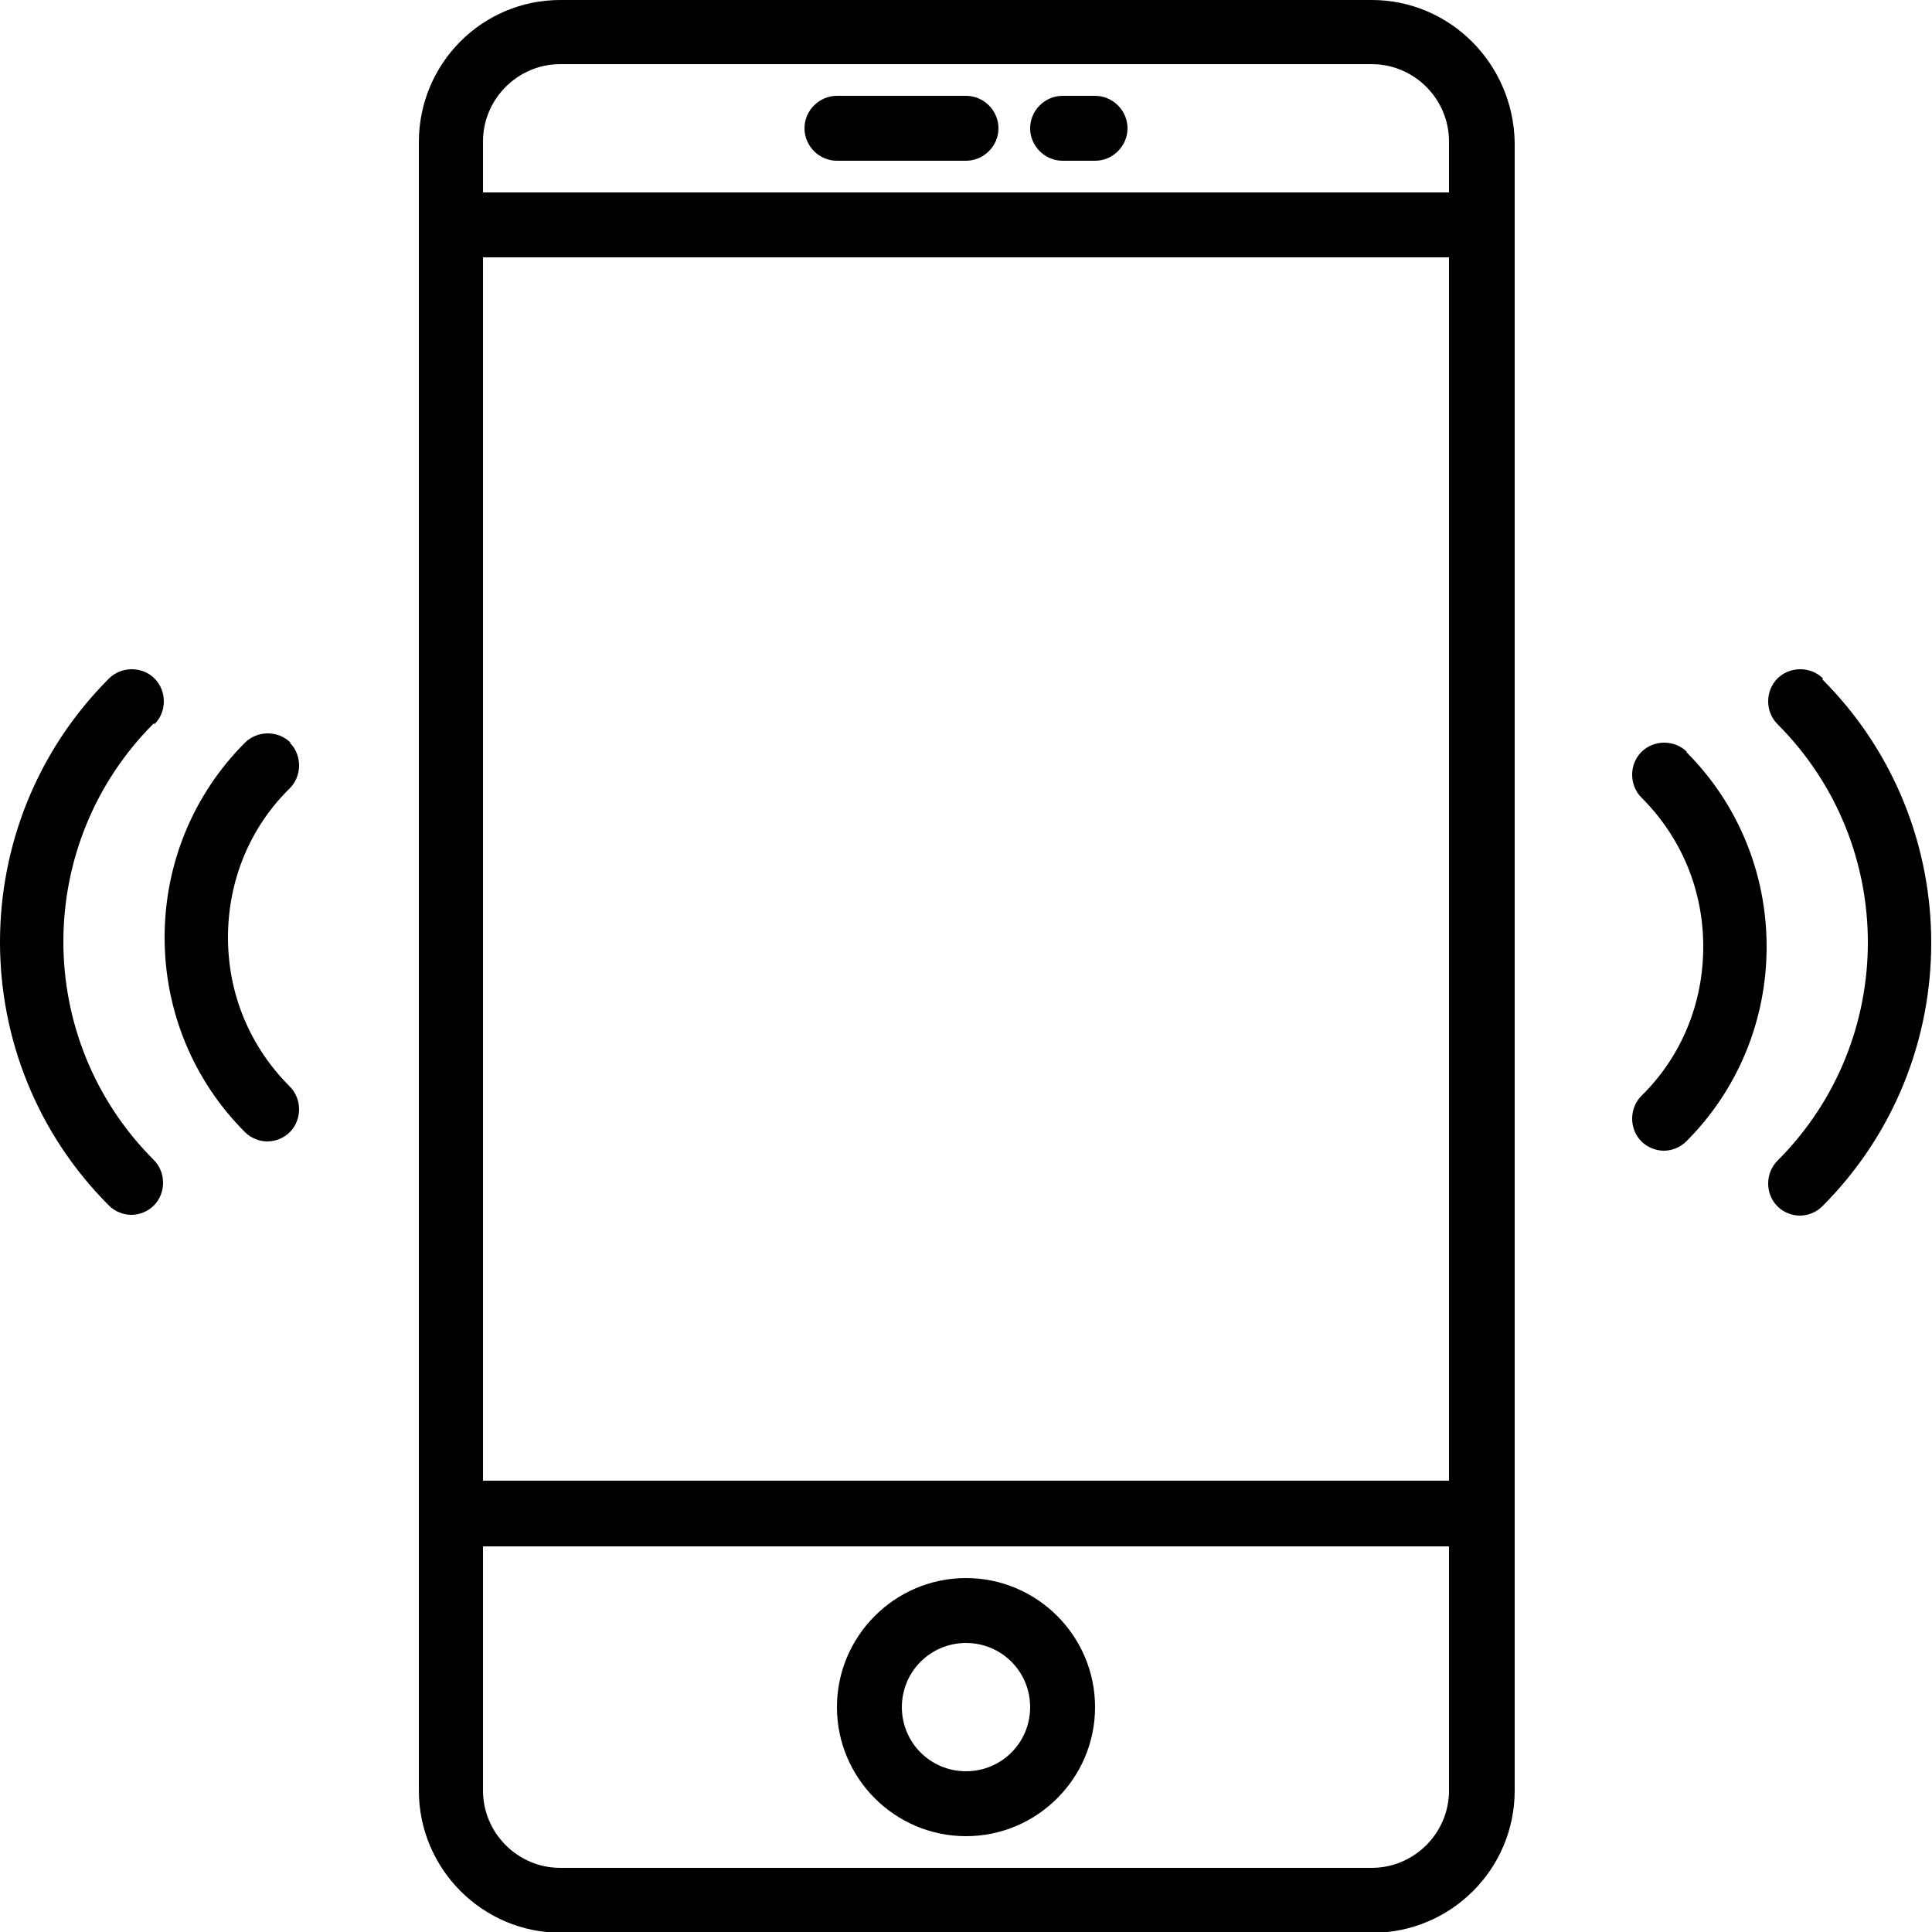 <?xml version="1.0" encoding="UTF-8"?>
<svg xmlns="http://www.w3.org/2000/svg" version="1.1" viewBox="0 0 250 250">
  <path d="M177.5,0h-105C62.4,0,54.2,8.2,54.2,18.4v213.3c0,10.1,8.2,18.4,18.4,18.4h105c10.1,0,18.4-8.2,18.4-18.4V18.4C195.8,8.2,187.6,0,177.5,0ZM62.5,33.3h125v158.3H62.5V33.3ZM72.5,8.3h105c5.5,0,10,4.5,10,10v6.6H62.5v-6.6c0-5.5,4.5-10,10-10ZM177.5,241.7h-105c-5.5,0-10-4.5-10-10v-31.6h125v31.6c0,5.5-4.5,10-10,10Z"/>
  <path d="M125,204.2c-9.2,0-16.7,7.5-16.7,16.7s7.5,16.7,16.7,16.7,16.7-7.5,16.7-16.7c0-9.2-7.5-16.7-16.7-16.7ZM125,229.2c-4.6,0-8.3-3.7-8.3-8.3s3.7-8.3,8.3-8.3,8.3,3.7,8.3,8.3-3.7,8.3-8.3,8.3Z"/>
  <path d="M108.3,20.8h16.7c2.3,0,4.2-1.9,4.2-4.2s-1.9-4.2-4.2-4.2h-16.7c-2.3,0-4.2,1.9-4.2,4.2s1.9,4.2,4.2,4.2Z"/>
  <path d="M137.5,20.8h4.2c2.3,0,4.2-1.9,4.2-4.2s-1.9-4.2-4.2-4.2h-4.2c-2.3,0-4.2,1.9-4.2,4.2s1.9,4.2,4.2,4.2Z"/>
  <path d="M235.9,87.8c-1.6-1.6-4.3-1.6-5.9,0-1.6,1.6-1.6,4.3,0,5.9,15.6,15.6,15.6,40.9,0,56.5-1.6,1.6-1.6,4.3,0,5.9.8.8,1.9,1.2,2.9,1.2s2.1-.4,2.9-1.2c18.8-18.8,18.8-49.4,0-68.2Z"/>
  <path d="M218.3,97.3c-1.6-1.6-4.3-1.6-5.9,0s-1.6,4.3,0,5.9c5.2,5.2,8,12,8,19.3s-2.8,14.2-8,19.3c-1.6,1.6-1.6,4.3,0,5.9.8.8,1.9,1.2,2.9,1.2s2.1-.4,2.9-1.2c6.7-6.7,10.4-15.7,10.4-25.2,0-9.5-3.7-18.5-10.4-25.2Z"/>
  <path d="M20,93.7c1.6-1.6,1.6-4.3,0-5.9s-4.3-1.6-5.9,0c-18.8,18.8-18.8,49.4,0,68.2.8.8,1.9,1.2,2.9,1.2s2.1-.4,2.9-1.2c1.6-1.6,1.6-4.3,0-5.9-15.6-15.6-15.6-40.9,0-56.5Z"/>
  <path d="M37.6,96.1c-1.6-1.6-4.3-1.6-5.9,0-6.7,6.7-10.4,15.7-10.4,25.2s3.7,18.5,10.4,25.2c.8.8,1.9,1.2,2.9,1.2s2.1-.4,2.9-1.2c1.6-1.6,1.6-4.3,0-5.9-5.2-5.2-8-12-8-19.3s2.8-14.2,8-19.3c1.6-1.6,1.6-4.3,0-5.9Z"/>
</svg>